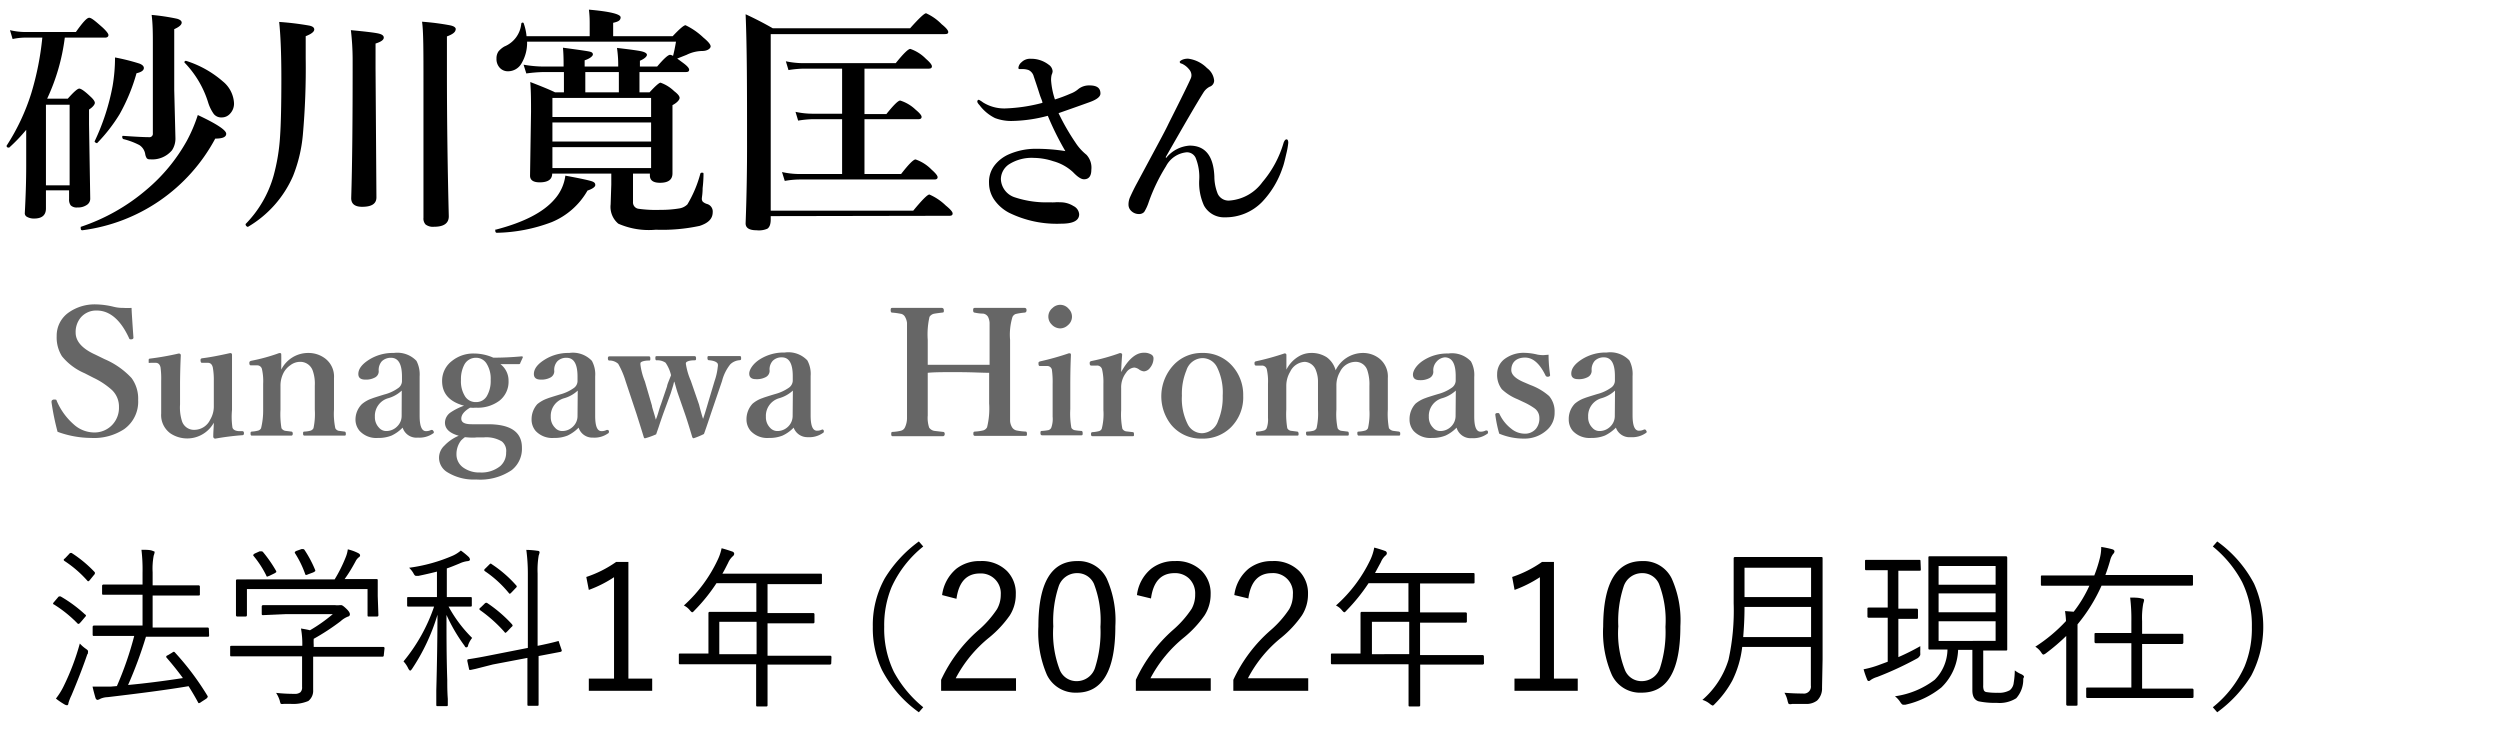 <svg xmlns="http://www.w3.org/2000/svg" viewBox="0 0 228 68"><defs><style>.a{fill:none;}.b{fill:#666;}</style></defs><rect class="a" width="228" height="68"/><path d="M5.91,3.43A18.55,18.55,0,0,1,4.3,9l.06,0H6.18c.54-.61.89-.92,1.05-.92s.51.24,1,.71c.28.25.42.45.42.59s-.17.38-.53.61v1.35l.11,6.79a.67.67,0,0,1-.33.57,1.4,1.4,0,0,1-.83.22.78.78,0,0,1-.62-.19.88.88,0,0,1-.15-.57v-.8H4.19v1.65c0,.61-.36.92-1.07.92a1.25,1.25,0,0,1-.65-.15.37.37,0,0,1-.21-.31c.08-1.48.13-2.94.13-4.37s0-2.54,0-3.26A15.55,15.55,0,0,1,.84,13.46H.78c-.12,0-.18-.06-.18-.17s0,0,0,0A19.38,19.38,0,0,0,2.86,8.48a26.28,26.28,0,0,0,1-5.05H2.23a5.64,5.64,0,0,0-1.08.13L.91,2.75a6.25,6.25,0,0,0,1.37.17H6.92c.61-.86,1-1.3,1.21-1.3s.56.3,1.24.9c.35.33.52.56.52.68s-.09.23-.29.23ZM6.35,16.9V9.55H4.19V16.9Zm14.28-4.7c0,.3-.33.44-1,.44A16.07,16.07,0,0,1,7.51,21c-.1,0-.15-.05-.15-.22s0-.07,0-.09a17.91,17.91,0,0,0,6-3.39,15.93,15.93,0,0,0,3.68-4.46,13.87,13.87,0,0,0,1-2.35C19.77,11.3,20.63,11.87,20.63,12.2Zm-7.51-6c0,.22-.23.38-.67.48a16.93,16.93,0,0,1-1.54,3.73,14.81,14.81,0,0,1-2.06,2.65s0,0,0,0-.22-.05-.22-.17v0a20.48,20.48,0,0,0,1.64-5.05,15.47,15.47,0,0,0,.22-2.6,19,19,0,0,1,2.23.56C13,5.91,13.12,6.05,13.12,6.2Zm3.45-4.14c0,.2-.23.4-.68.6V8.21L16,12.6a1.94,1.94,0,0,1-.31,1.1,2.34,2.34,0,0,1-2,.83.38.38,0,0,1-.3-.09,1,1,0,0,1-.14-.35,1.21,1.21,0,0,0-.54-.86,6.59,6.59,0,0,0-1.48-.55s-.08-.07-.08-.17,0-.12.08-.12c1.14.08,1.92.12,2.36.12a.31.31,0,0,0,.35-.35V4.05c0-.93,0-1.83-.11-2.69a19.49,19.49,0,0,1,2.32.35C16.42,1.79,16.57,1.91,16.57,2.06Zm4.77,7.31a1.33,1.33,0,0,1-.36,1,1,1,0,0,1-.76.34.87.87,0,0,1-.72-.31,3.7,3.7,0,0,1-.5-1A9.08,9.08,0,0,0,16.82,5.7a.05.05,0,0,1,0,0,.13.13,0,0,1,.15-.15h0a9.37,9.37,0,0,1,3.36,1.88A2.74,2.74,0,0,1,21.34,9.37Z"/><path d="M28.66,2.69c0,.2-.26.41-.78.61,0,.67,0,1.35,0,2a68.58,68.58,0,0,1-.26,7,13.34,13.34,0,0,1-.89,3.74,10,10,0,0,1-4.12,4.65h0a.25.25,0,0,1-.21-.21.09.09,0,0,1,0-.05,10.26,10.26,0,0,0,2.55-4.4,17.51,17.51,0,0,0,.59-3.56c.08-1.13.12-2.9.12-5.3S25.58,3.12,25.46,2a26.09,26.09,0,0,1,2.72.33C28.5,2.39,28.66,2.51,28.66,2.69ZM35,3.43q0,.31-.75.54V6.28L34.33,18c0,.58-.43.86-1.3.86-.66,0-1-.26-1-.79q.14-4.47.13-12.7A23.24,23.24,0,0,0,32,2.75c1.36.13,2.2.23,2.53.31S35,3.26,35,3.43Zm6.55-.74c0,.23-.26.44-.79.63V6.51q0,6.48.17,13.22c0,.63-.45.95-1.34.95a1.1,1.1,0,0,1-.78-.21.8.8,0,0,1-.19-.61l0-12.3c0-2.87,0-4.73-.13-5.58a22.72,22.72,0,0,1,2.56.33C41.42,2.39,41.57,2.51,41.57,2.69Z"/><path d="M45.32,21.23c-.1,0-.15-.07-.15-.2s0-.09.06-.09c2.53-.66,4.31-1.57,5.33-2.75a4,4,0,0,0,1-2.17c1.26.23,2,.39,2.34.49s.39.22.39.37-.23.34-.71.5a6.68,6.68,0,0,1-3.27,2.88A14.86,14.86,0,0,1,45.32,21.23ZM61.38,5.1c.09-.33.18-.76.27-1.3H48.07a3.66,3.66,0,0,1-.52,2,1.41,1.41,0,0,1-1.18.7,1,1,0,0,1-.82-.35,1.16,1.16,0,0,1-.27-.8,1.12,1.12,0,0,1,.18-.66A2.09,2.09,0,0,1,46,4.24a2.5,2.5,0,0,0,1.54-2.07.12.12,0,0,1,.13-.11.1.1,0,0,1,.1.09,4.8,4.8,0,0,1,.25,1.15h5.76V2.13c0-.24,0-.65-.07-1.25,1.93.17,2.89.41,2.89.7s-.23.4-.68.5V3.3h5.43q.94-1,1.17-1a6.27,6.27,0,0,1,1.62,1.12c.45.37.67.64.67.81s-.26.42-.77.42A3.31,3.31,0,0,0,62.62,5l-.86.34.57.42c.35.26.52.46.52.6s-.09.21-.28.21H58.32V8.42h.92c.54-.59.88-.88,1-.88a3.42,3.42,0,0,1,1.24.77c.34.26.5.46.5.62s-.21.43-.65.66v1.14l0,5.08c0,.58-.38.86-1.14.86-.61,0-.92-.22-.92-.66v-.18H57.73v2.6a.58.58,0,0,0,.5.61,11.45,11.45,0,0,0,2,.1A10.14,10.14,0,0,0,62,19a1.34,1.34,0,0,0,.69-.36,10.87,10.87,0,0,0,1.18-2.8.14.14,0,0,1,.15-.09c.1,0,.14,0,.14.11s0,.62-.08,1.3c0,.51-.07.82-.07.92a.42.42,0,0,0,.09.32,1.07,1.07,0,0,0,.37.2.71.71,0,0,1,.53.74c0,.61-.4,1-1.19,1.26a16.29,16.29,0,0,1-4,.35,6.91,6.91,0,0,1-3.42-.55,2,2,0,0,1-.7-1.76l.06-1.81v-1H50.36c0,.53-.38.8-1.14.8-.59,0-.88-.21-.88-.61l.09-5.81c0-.94,0-1.85-.07-2.73,1.09.42,1.84.73,2.26.94h.81V6.57H49.61A13.44,13.44,0,0,0,48,6.7l-.25-.8a10.93,10.93,0,0,0,1.83.17h1.82V5.82q0-.84-.06-1.47c1.42.19,2.24.31,2.45.36s.28.13.28.26-.25.37-.75.53v.57h3.06V5.88c0-.22,0-.72-.11-1.51,1.19.14,1.93.24,2.23.31S59,4.86,59,5s-.21.36-.64.54v.53h1.57c.61-.72,1-1.07,1.18-1.07A.57.57,0,0,1,61.38,5.1Zm-2,5.57V8.93h-9v1.74Zm0,2.24V11.17h-9v1.74Zm0,2.42V13.42h-9v1.91Zm-6-8.76V8.42h3.06V6.57Z"/><path d="M70.29,19.71V20c0,.44-.1.72-.31.86A1.94,1.94,0,0,1,69,21q-1,0-1-.63.14-3.75.13-7.45c0-4.63,0-8.51-.13-11.62.78.36,1.61.78,2.48,1.28H83c.81-.91,1.3-1.37,1.46-1.37a4.63,4.63,0,0,1,1.42,1c.4.32.6.56.6.71s-.11.19-.33.19H70.29V19.21h13q1.21-1.47,1.47-1.47a5,5,0,0,1,1.49,1c.42.34.63.58.63.73s-.1.21-.29.21Zm8.55-9.31h2c.66-.82,1.07-1.23,1.26-1.23A3.58,3.58,0,0,1,83.5,10c.36.3.55.52.55.66s-.1.21-.28.21H78.84v5h3.34c.69-.89,1.13-1.33,1.32-1.33a3.77,3.77,0,0,1,1.46.93c.36.32.55.55.55.69s-.1.21-.29.21H72.91a7.9,7.9,0,0,0-1.34.13l-.25-.81a7.33,7.33,0,0,0,1.56.18H76.8v-5H74.11a9.37,9.37,0,0,0-1.32.13l-.24-.8a7.26,7.26,0,0,0,1.5.17H76.8V6.26H73.27a10,10,0,0,0-1.36.13l-.24-.8a7.88,7.88,0,0,0,1.54.17h8.48c.7-.87,1.14-1.3,1.33-1.3a3.63,3.63,0,0,1,1.42.9c.37.32.55.55.55.69s-.09.21-.28.21H78.84Z"/><path d="M96.21,9.07a13.32,13.32,0,0,0,1.42-.53,2.32,2.32,0,0,0,.73-.43,1.57,1.57,0,0,1,1-.32c.7,0,1,.25,1,.74,0,.29-.33.55-1,.79-1.16.42-2.11.75-2.82,1A20.55,20.55,0,0,0,98.08,13a4.65,4.65,0,0,0,1,1.11,1.72,1.72,0,0,1,.45,1.37c0,.58-.23.87-.67.87-.26,0-.59-.22-1-.65a4.33,4.33,0,0,0-1.81-1,5.85,5.85,0,0,0-1.75-.3A3.85,3.85,0,0,0,92,15a1.66,1.66,0,0,0-.72,1.33A1.82,1.82,0,0,0,92.56,18a9.14,9.14,0,0,0,3.2.45,4.23,4.23,0,0,0,.48,0,1.64,1.64,0,0,1,.4,0,2.24,2.24,0,0,1,1.26.34.91.91,0,0,1,.52.75c0,.57-.54.86-1.63.86a9.85,9.85,0,0,1-4.77-1,3.79,3.79,0,0,1-1.37-1.22,2.7,2.7,0,0,1-.45-1.48A2.46,2.46,0,0,1,90.77,15a3.37,3.37,0,0,1,1.18-.9,6.13,6.13,0,0,1,2.62-.53,16.93,16.93,0,0,1,2.59.21,26,26,0,0,1-1.6-3.22,13.35,13.35,0,0,1-3.18.47,4.17,4.17,0,0,1-1.63-.26,3.93,3.93,0,0,1-1.41-1.17c-.14-.15-.21-.26-.21-.34s.05-.16.14-.16a2.36,2.36,0,0,1,.38.24,3.66,3.66,0,0,0,2,.55,15,15,0,0,0,3.42-.51c0-.15-.12-.38-.23-.7-.22-.7-.41-1.26-.56-1.7a.89.89,0,0,0-.47-.59,1.63,1.63,0,0,0-.52-.09H93c-.08,0-.12,0-.12-.14a.78.78,0,0,1,.29-.49A1.09,1.09,0,0,1,94,5.36a2.61,2.61,0,0,1,1.64.54.79.79,0,0,1,.36.6.92.92,0,0,1-.09.32,2,2,0,0,0-.05.52A7,7,0,0,0,96.21,9.07Z"/><path d="M106.34,14.42a3,3,0,0,1,2.16-1.14c1.42,0,2.17.94,2.25,2.81a4.25,4.25,0,0,0,.31,1.59,1.09,1.09,0,0,0,1.08.61,4.08,4.08,0,0,0,3-1.69A9.71,9.71,0,0,0,117.07,13c.08-.19.16-.29.26-.29s.16.11.16.32a6.84,6.84,0,0,1-.18,1c-.12.52-.23,1-.34,1.27a8.35,8.35,0,0,1-1.87,3.12,4.66,4.66,0,0,1-3.4,1.4,2.08,2.08,0,0,1-1.9-1.08,5,5,0,0,1-.43-2.35,4.61,4.61,0,0,0-.33-2,.87.87,0,0,0-.82-.5,2.37,2.37,0,0,0-1.88,1.27,16.52,16.52,0,0,0-1.58,3.28,4,4,0,0,1-.41.89.62.62,0,0,1-.43.19,1,1,0,0,1-.76-.29.78.78,0,0,1-.24-.53,1.65,1.65,0,0,1,.15-.74c.19-.42.4-.85.63-1.27l1.89-3.52c.48-.89.82-1.54,1-1.93q1.71-3.39,2-4.07a.73.73,0,0,0,.07-.31.83.83,0,0,0-.21-.53,1.83,1.83,0,0,0-.68-.53c-.12,0-.18-.1-.18-.16s.25-.29.76-.29a2.93,2.93,0,0,1,1.73.86,1.59,1.59,0,0,1,.65,1.14.59.59,0,0,1-.41.56,1.46,1.46,0,0,0-.58.55q-.83,1.31-3.42,5.86Z"/><path class="b" d="M12,28.08c0,.24.06,1.15.17,2.71,0,.09-.06.14-.17.16h-.09a.14.14,0,0,1-.14-.11C11,29.16,10,28.32,8.82,28.32a1.85,1.85,0,0,0-1.44.62,2.05,2.05,0,0,0-.48,1.4c0,.78.59,1.46,1.79,2l.86.42A7.22,7.22,0,0,1,12,34.48a3.18,3.18,0,0,1,.6,2,3.07,3.07,0,0,1-1.28,2.66,5,5,0,0,1-3,.8,9,9,0,0,1-3.07-.56,22.8,22.8,0,0,1-.55-2.68.2.2,0,0,1,0-.07c0-.1.06-.16.18-.19H5c.09,0,.15,0,.17.11a5.93,5.93,0,0,0,1.55,2.15,2.8,2.8,0,0,0,1.81.74,2.22,2.22,0,0,0,1.75-.74,2.25,2.25,0,0,0,.57-1.57,2.09,2.09,0,0,0-.64-1.56,7,7,0,0,0-1.69-1.12l-.8-.41a5.41,5.41,0,0,1-2.07-1.55,3.22,3.22,0,0,1-.48-1.84,2.57,2.57,0,0,1,1.11-2.16,4.11,4.11,0,0,1,2.47-.73,7.26,7.26,0,0,1,1.62.22,3.49,3.49,0,0,0,.88.1A5.74,5.74,0,0,0,12,28.08Z"/><path class="b" d="M19.65,40a.18.18,0,0,1-.2-.2c0-.47.05-.88.05-1.25a2.77,2.77,0,0,1-3.92,1,2.05,2.05,0,0,1-.88-1.84l0-1.71V34.73a7.66,7.66,0,0,0-.06-1.23c-.07-.29-.23-.43-.5-.41h-.41a.49.49,0,0,1-.17,0s0-.07,0-.16a.32.32,0,0,1,0-.08c0-.09,0-.14.16-.15a26,26,0,0,0,2.58-.46c.12,0,.19.06.19.17-.05,1-.07,2-.07,2.8v1.68a4.1,4.1,0,0,0,.18,1.53,1.15,1.15,0,0,0,1.17.78,1.6,1.6,0,0,0,1.4-.93A2.34,2.34,0,0,0,19.5,37V34.73a6.49,6.49,0,0,0-.09-1.21c-.07-.31-.24-.45-.5-.43l-.43,0h-.06c-.08,0-.12-.07-.13-.2a.45.45,0,0,1,0-.08c0-.08.06-.13.18-.14.66-.08,1.5-.24,2.52-.47.11,0,.17.05.17.15,0,.78,0,1.72,0,2.82v2.21A6.74,6.74,0,0,0,21.2,39c.07.2.27.3.59.32l.3,0c.11,0,.16.07.16.19s-.05.18-.14.18A23.63,23.63,0,0,0,19.65,40Z"/><path class="b" d="M25.65,33.71a2.74,2.74,0,0,1,2.48-1.52,2.51,2.51,0,0,1,1.45.45,2.06,2.06,0,0,1,.88,1.84v2.88a6.34,6.34,0,0,0,.12,1.69.45.45,0,0,0,.31.24l.53.07c.08,0,.12.08.12.19s0,.18-.12.18l-1,0-.79,0-1,0-.86,0c-.09,0-.13-.06-.13-.18s0-.19.13-.19a2.59,2.59,0,0,0,.54-.08.46.46,0,0,0,.28-.23,6.24,6.24,0,0,0,.12-1.69V35.18a3.58,3.58,0,0,0-.19-1.38,1.2,1.2,0,0,0-1.17-.8,1.47,1.47,0,0,0-.86.3,2,2,0,0,0-.58.61,2.53,2.53,0,0,0-.33,1.29v2.16a7.76,7.76,0,0,0,.09,1.69.51.51,0,0,0,.34.24l.55.07c.09,0,.14.07.14.19s-.05.18-.14.18l-.58,0-1.14,0-1,0-.88,0c-.07,0-.11-.06-.11-.18s0-.17.11-.19a2.71,2.71,0,0,0,.58-.09.42.42,0,0,0,.27-.22A6.73,6.73,0,0,0,24,37.36V35a5,5,0,0,0-.11-1.34.44.44,0,0,0-.44-.34h-.06l-.43,0h-.08c-.09,0-.13-.06-.14-.18v-.07c0-.08.06-.14.19-.17a16.63,16.63,0,0,0,2.53-.7c.13,0,.19,0,.19.13C25.66,32.65,25.65,33.1,25.65,33.71Z"/><path class="b" d="M36.72,39a3.47,3.47,0,0,1-1,.72,3.17,3.17,0,0,1-1.25.22,2.06,2.06,0,0,1-1.67-.64,1.59,1.59,0,0,1-.38-1.05A2,2,0,0,1,33,36.86a2.73,2.73,0,0,1,.9-.51c.14-.06.52-.18,1.14-.37a3.76,3.76,0,0,0,1.25-.57.79.79,0,0,0,.37-.63v-.44q0-1.71-1-1.71a1.17,1.17,0,0,0-.84.32,1.21,1.21,0,0,0-.28.9.63.63,0,0,1-.35.58,1.69,1.69,0,0,1-.88.19q-.63,0-.63-.51c0-.46.33-.9,1-1.32a4.06,4.06,0,0,1,2.23-.6,2.41,2.41,0,0,1,2.07.72,2.67,2.67,0,0,1,.29,1.42v.24l0,3.35c0,.93.19,1.4.58,1.4a1,1,0,0,0,.47-.11h.07a.14.14,0,0,1,.13.1.15.15,0,0,1,.05.11s0,.08-.09.12a2.16,2.16,0,0,1-1.36.37A1.32,1.32,0,0,1,36.72,39Zm-.08-3.38a3,3,0,0,1-1.28.71,1.67,1.67,0,0,0-1.17,1.68,1.37,1.37,0,0,0,.38,1,.86.86,0,0,0,.63.3,1.39,1.39,0,0,0,1.07-.47,1.32,1.32,0,0,0,.36-.92Z"/><path class="b" d="M41.84,39.74q-1.26-.35-1.26-1.2a1.16,1.16,0,0,1,.49-.91A5.49,5.49,0,0,1,42.32,37q-2-.54-2-2.25a2.27,2.27,0,0,1,.91-1.84,3.1,3.1,0,0,1,2-.67,4.39,4.39,0,0,1,1.76.38q1.26,0,2.58-.12c.07,0,.11,0,.11.1l-.23.5c0,.08-.08.11-.13.11-.38,0-.94,0-1.68,0a1.89,1.89,0,0,1,.74,1.52,2.19,2.19,0,0,1-.84,1.82,3.29,3.29,0,0,1-2.12.63,3.94,3.94,0,0,1-.55,0c-.54.32-.8.65-.8,1s.31.51.95.51l1.47,0c2.07,0,3.11.7,3.11,2.14a2.47,2.47,0,0,1-.94,2.05,5.12,5.12,0,0,1-3.24.85,4.57,4.57,0,0,1-2.6-.65,1.55,1.55,0,0,1-.78-1.29,1.51,1.51,0,0,1,.49-1.15A3.81,3.81,0,0,1,41.84,39.74Zm.56.13a3.18,3.18,0,0,0-.34.29,2,2,0,0,0-.43,1.25,1.46,1.46,0,0,0,.66,1.26,2.5,2.5,0,0,0,1.49.42,2.72,2.72,0,0,0,1.84-.58,1.61,1.61,0,0,0,.54-1.25,1.11,1.11,0,0,0-.39-1,2.74,2.74,0,0,0-1.64-.37h-.65C43.19,39.93,42.82,39.91,42.4,39.87Zm1-7.24a1.18,1.18,0,0,0-1.06.64,2.82,2.82,0,0,0-.3,1.38,2.56,2.56,0,0,0,.4,1.54,1.15,1.15,0,0,0,1,.48,1.11,1.11,0,0,0,1-.62,2.72,2.72,0,0,0,.31-1.4,2.57,2.57,0,0,0-.4-1.53A1.12,1.12,0,0,0,43.38,32.63Z"/><path class="b" d="M52.77,39a3.5,3.5,0,0,1-1,.72,3.14,3.14,0,0,1-1.25.22,2.07,2.07,0,0,1-1.67-.64,1.59,1.59,0,0,1-.37-1.05A2.07,2.07,0,0,1,49,36.86a3,3,0,0,1,.9-.51c.14-.06.53-.18,1.15-.37a3.86,3.86,0,0,0,1.25-.57.79.79,0,0,0,.37-.63v-.44q0-1.71-1-1.71a1.14,1.14,0,0,0-.84.32,1.17,1.17,0,0,0-.28.9.65.65,0,0,1-.35.58,1.72,1.72,0,0,1-.88.19q-.63,0-.63-.51c0-.46.32-.9,1-1.32a4.05,4.05,0,0,1,2.22-.6,2.38,2.38,0,0,1,2.07.72,2.56,2.56,0,0,1,.3,1.42v.24l0,3.35c0,.93.18,1.4.58,1.4a1,1,0,0,0,.47-.11h.07c.05,0,.09,0,.13.1a.21.21,0,0,1,0,.11s0,.08-.1.12a2.13,2.13,0,0,1-1.35.37A1.31,1.31,0,0,1,52.77,39Zm-.08-3.38a3,3,0,0,1-1.28.71,1.67,1.67,0,0,0-1.18,1.68,1.34,1.34,0,0,0,.39,1,.85.85,0,0,0,.62.3,1.39,1.39,0,0,0,1.08-.47,1.31,1.31,0,0,0,.35-.92Z"/><path class="b" d="M64.12,38.2c.06-.16.22-.65.45-1.45l.6-2a5.63,5.63,0,0,0,.29-1.29.61.61,0,0,0,0-.28c-.09-.18-.36-.29-.82-.33-.08,0-.12-.08-.12-.19s0-.19.12-.19l1.47,0,1.37,0c.07,0,.11.06.11.19s0,.17-.13.19a1.35,1.35,0,0,0-.86.38,4,4,0,0,0-.75,1.52l-1,2.93c-.35,1.06-.57,1.69-.65,1.9a6.91,6.91,0,0,1-.94.39s-.09,0-.13-.12c-.24-.8-.45-1.49-.65-2.07l-.64-1.84c-.07-.2-.14-.43-.21-.68s-.1-.36-.13-.44-.06.21-.15.47l-.18.58-.68,1.85c-.13.37-.27.77-.41,1.2l-.24.69a6.88,6.88,0,0,1-1,.36c-.06,0-.1,0-.13-.11-.21-.69-.43-1.38-.65-2.08l-1-3a7.68,7.68,0,0,0-.68-1.6,1.18,1.18,0,0,0-.82-.3q-.12,0-.12-.21c0-.12.05-.17.14-.17l1.76,0,1,0,.86,0c.07,0,.11.06.11.19s0,.19-.09.19c-.5,0-.77.11-.81.22a.82.82,0,0,0,0,.18,6.09,6.09,0,0,0,.4,1.5L59.46,37c0,.15.17.57.35,1.27q.11-.25.24-.69c.1-.34.17-.56.22-.68l.57-1.68c0-.13.16-.48.36-1a3.37,3.37,0,0,0-.5-1.14,1.32,1.32,0,0,0-.82-.22c-.08,0-.11-.06-.11-.19s0-.19.12-.19h.59l1.12,0,1.75,0c.08,0,.13.06.13.19s0,.19-.14.19c-.46,0-.73.11-.78.22a.35.35,0,0,0,0,.16A6.16,6.16,0,0,0,63,34.72l.75,2.17C63.91,37.52,64.05,38,64.12,38.2Z"/><path class="b" d="M72.38,39a3.34,3.34,0,0,1-1,.72,3.14,3.14,0,0,1-1.25.22,2.06,2.06,0,0,1-1.67-.64,1.59,1.59,0,0,1-.38-1.05,2.08,2.08,0,0,1,.55-1.43,2.73,2.73,0,0,1,.9-.51c.14-.06.52-.18,1.15-.37a4,4,0,0,0,1.25-.57.82.82,0,0,0,.37-.63v-.44c0-1.14-.33-1.71-1-1.71a1.13,1.13,0,0,0-.83.32,1.17,1.17,0,0,0-.28.9.65.65,0,0,1-.35.58,1.73,1.73,0,0,1-.89.19c-.42,0-.62-.17-.62-.51s.32-.9,1-1.32a4.09,4.09,0,0,1,2.23-.6,2.38,2.38,0,0,1,2.07.72,2.56,2.56,0,0,1,.3,1.42v.24l0,3.35c0,.93.18,1.4.58,1.4a1,1,0,0,0,.47-.11H75s.09,0,.13.1a.21.21,0,0,1,0,.11s0,.08-.1.12a2.16,2.16,0,0,1-1.36.37A1.33,1.33,0,0,1,72.38,39Zm-.07-3.38a3.11,3.11,0,0,1-1.29.71,1.67,1.67,0,0,0-1.17,1.68,1.37,1.37,0,0,0,.38,1,.89.89,0,0,0,.63.3,1.39,1.39,0,0,0,1.08-.47,1.35,1.35,0,0,0,.35-.92Z"/><path class="b" d="M84.61,34v3.89A2.8,2.8,0,0,0,84.74,39a.72.72,0,0,0,.5.3l.78.09c.09,0,.14.08.14.19s-.06.2-.16.2l-.78,0-1.57,0c-.78,0-1.53,0-2.26,0-.07,0-.11-.06-.11-.18s0-.2.11-.21a3.92,3.92,0,0,0,.78-.11.55.55,0,0,0,.35-.28,2,2,0,0,0,.2-.89c0-.18,0-.61,0-1.28V31c0-.82,0-1.34,0-1.55a1.43,1.43,0,0,0-.18-.55.55.55,0,0,0-.43-.29,6.51,6.51,0,0,0-.75-.1c-.09,0-.13-.08-.13-.2s0-.23.13-.23l1.25,0c.44,0,.8,0,1.06,0l1.21,0,1,0c.13,0,.2.08.2.23s0,.19-.16.2c-.42.05-.68.09-.77.11a.65.65,0,0,0-.38.28,7.22,7.22,0,0,0-.16,2.1v2.27c.68,0,1.63,0,2.86,0s2.11,0,2.78,0V31c0-.85,0-1.37,0-1.56a1.43,1.43,0,0,0-.14-.54.61.61,0,0,0-.46-.3c-.09,0-.34,0-.77-.09-.08,0-.13-.08-.13-.2s0-.23.15-.23l1.26,0c.45,0,.82,0,1.09,0l1.18,0,1,0c.13,0,.19.07.19.21s-.06.21-.18.22a5.25,5.25,0,0,0-.82.13.54.54,0,0,0-.28.26,5.54,5.54,0,0,0-.22,2.1v5.8c0,.85,0,1.39,0,1.61a1.32,1.32,0,0,0,.18.56.65.65,0,0,0,.47.3,5.5,5.5,0,0,0,.78.09c.07,0,.11.08.11.21s0,.18-.14.18l-.8,0-1.53,0-2.28,0c-.09,0-.14-.06-.14-.18s0-.2.14-.21a4.21,4.21,0,0,0,.77-.11.59.59,0,0,0,.34-.28,7.1,7.1,0,0,0,.19-2.17V34c-.67,0-1.6-.06-2.78-.06S85.29,33.93,84.61,34Z"/><path class="b" d="M96,35.05a8.22,8.22,0,0,0-.07-1.35.44.44,0,0,0-.47-.32h-.13l-.41,0h-.1c-.06,0-.1-.06-.11-.18v-.1c0-.08.06-.12.18-.15a24.78,24.78,0,0,0,2.59-.73c.13,0,.19,0,.19.16-.05,1.05-.06,2-.06,2.84v2.09a7.4,7.4,0,0,0,.1,1.71.46.46,0,0,0,.35.22,4.37,4.37,0,0,0,.57.06c.07,0,.11.08.11.2s0,.2-.11.2l-.6,0-1.17,0-1.82,0c-.1,0-.15-.07-.15-.2s0-.2.14-.2a4.71,4.71,0,0,0,.58-.07.43.43,0,0,0,.26-.21A2.33,2.33,0,0,0,96,38v-3Zm.7-7.25a1,1,0,0,1,.76.36,1,1,0,0,1-.07,1.5,1.05,1.05,0,0,1-.69.29,1.07,1.07,0,0,1-.8-.37,1,1,0,0,1-.29-.7,1,1,0,0,1,.38-.79A1,1,0,0,1,96.65,27.8Z"/><path class="b" d="M102.25,33.93c.65-1.17,1.34-1.76,2.06-1.76a1.22,1.22,0,0,1,.68.16.39.39,0,0,1,.21.34,1.36,1.36,0,0,1-.32.88.75.75,0,0,1-.55.32.93.93,0,0,1-.48-.2.9.9,0,0,0-.41-.15,1,1,0,0,0-.74.47,2.18,2.18,0,0,0-.45,1.42v2a6.73,6.73,0,0,0,.11,1.69.49.49,0,0,0,.34.24l.61.07c.08,0,.11.07.11.2s0,.17-.11.17l-.62,0-1.19,0-1.87,0c-.09,0-.13-.06-.13-.17s0-.18.13-.2a2.85,2.85,0,0,0,.59-.09.38.38,0,0,0,.26-.22,5.29,5.29,0,0,0,.15-1.69V35a5.1,5.1,0,0,0-.12-1.31.46.46,0,0,0-.49-.35H100l-.4,0h-.08c-.09,0-.13-.06-.14-.18v-.07c0-.09.06-.15.19-.17a18.29,18.29,0,0,0,2.56-.72q.21,0,.21.15C102.27,33.24,102.25,33.76,102.25,33.93Z"/><path class="b" d="M109.64,32.19a3.52,3.52,0,0,1,2.81,1.26,3.94,3.94,0,0,1,.93,2.64A3.85,3.85,0,0,1,112.23,39a3.59,3.59,0,0,1-2.59,1,3.5,3.5,0,0,1-2.82-1.25,4.19,4.19,0,0,1,.27-5.52A3.49,3.49,0,0,1,109.64,32.19Zm0,.47a1.58,1.58,0,0,0-1.44,1.12,5.56,5.56,0,0,0-.41,2.31,5.18,5.18,0,0,0,.52,2.58,1.47,1.47,0,0,0,1.33.84,1.6,1.6,0,0,0,1.45-1.13,5.48,5.48,0,0,0,.42-2.29A5.2,5.2,0,0,0,111,33.5,1.49,1.49,0,0,0,109.64,32.66Z"/><path class="b" d="M121.81,33.77a2.77,2.77,0,0,1,2.49-1.58,2.4,2.4,0,0,1,1.42.45,2.09,2.09,0,0,1,.85,1.84v2.88a7.11,7.11,0,0,0,.1,1.69.6.6,0,0,0,.37.24l.53.07a.15.15,0,0,1,.13.17c0,.13,0,.2-.13.2l-1.75,0-1,0-.89,0c-.1,0-.14-.07-.14-.2s0-.17.14-.17a2.68,2.68,0,0,0,.56-.09.42.42,0,0,0,.27-.22,6,6,0,0,0,.13-1.69V35.18a4,4,0,0,0-.18-1.38,1.11,1.11,0,0,0-1.12-.8,1.58,1.58,0,0,0-1.38.91,2.41,2.41,0,0,0-.33,1.25v2.2a6.34,6.34,0,0,0,.11,1.69.45.45,0,0,0,.35.24l.56.07c.07,0,.11.07.11.19s0,.18-.12.18l-1,0-.78,0-1,0-.86,0c-.09,0-.14-.07-.14-.2s0-.17.14-.17a2.6,2.6,0,0,0,.55-.08.47.47,0,0,0,.27-.23,6,6,0,0,0,.13-1.69v-2.5a2.76,2.76,0,0,0-.18-1.06A1.15,1.15,0,0,0,119,33a1.56,1.56,0,0,0-1.34.91,2.5,2.5,0,0,0-.35,1.29v2.16a7.76,7.76,0,0,0,.09,1.69.45.45,0,0,0,.35.24l.55.07c.08,0,.13.08.13.2s0,.17-.13.17l-1.77,0-1,0-.85,0c-.09,0-.14-.06-.14-.18s0-.18.14-.19a2.55,2.55,0,0,0,.56-.09.4.4,0,0,0,.28-.22,2.27,2.27,0,0,0,.12-.95V35a5,5,0,0,0-.11-1.33.45.45,0,0,0-.45-.33H115l-.38,0h-.08c-.08,0-.12-.06-.13-.18V33.1c0-.08.05-.14.18-.16a24.27,24.27,0,0,0,2.56-.71c.11,0,.17.05.17.14,0,.6,0,1,0,1.34a2.94,2.94,0,0,1,1.08-1.18,2.23,2.23,0,0,1,1.18-.34,2.52,2.52,0,0,1,1.43.4A2.18,2.18,0,0,1,121.81,33.77Z"/><path class="b" d="M132.84,39a3.34,3.34,0,0,1-1,.72,3.14,3.14,0,0,1-1.25.22,2.06,2.06,0,0,1-1.67-.64,1.59,1.59,0,0,1-.37-1.05,2.07,2.07,0,0,1,.54-1.43,2.84,2.84,0,0,1,.9-.51c.14-.06.52-.18,1.15-.37a3.86,3.86,0,0,0,1.25-.57.82.82,0,0,0,.37-.63v-.44q0-1.71-1-1.71A1.14,1.14,0,0,0,131,33a1.17,1.17,0,0,0-.28.9.65.65,0,0,1-.35.58,1.73,1.73,0,0,1-.89.19c-.41,0-.62-.17-.62-.51s.32-.9,1-1.32a4,4,0,0,1,2.22-.6,2.38,2.38,0,0,1,2.07.72,2.56,2.56,0,0,1,.3,1.42v.24l0,3.35c0,.93.18,1.4.58,1.4a1,1,0,0,0,.47-.11h.07c.05,0,.09,0,.13.1a.21.21,0,0,1,0,.11s0,.08-.1.12a2.16,2.16,0,0,1-1.36.37A1.33,1.33,0,0,1,132.84,39Zm-.07-3.38a3.11,3.11,0,0,1-1.29.71,1.67,1.67,0,0,0-1.17,1.68,1.34,1.34,0,0,0,.39,1,.85.85,0,0,0,.62.3,1.39,1.39,0,0,0,1.08-.47,1.35,1.35,0,0,0,.35-.92Z"/><path class="b" d="M141.23,32.35c0,.85.09,1.47.14,1.86q0,.12-.18.15h-.07a.21.21,0,0,1-.17-.12c-.53-1.09-1.15-1.63-1.87-1.63s-1.25.38-1.25,1.14c0,.42.4.8,1.2,1.13l.56.24a5.4,5.4,0,0,1,1.69,1,2.16,2.16,0,0,1,.5,1.49,2.08,2.08,0,0,1-.76,1.66A3,3,0,0,1,139,40a5.78,5.78,0,0,1-2.27-.45,11.14,11.14,0,0,1-.36-1.74c0-.08.06-.13.16-.14h.11s.09,0,.12.1a3.65,3.65,0,0,0,1.08,1.34,1.94,1.94,0,0,0,1.16.44,1.3,1.3,0,0,0,1.09-.46,1.48,1.48,0,0,0,.3-1,1.06,1.06,0,0,0-.44-.85,6.11,6.11,0,0,0-1-.57l-.55-.26a4.55,4.55,0,0,1-1.43-.91,2.13,2.13,0,0,1-.43-1.4,1.69,1.69,0,0,1,.68-1.36,2.9,2.9,0,0,1,1.86-.56,5.36,5.36,0,0,1,1.14.16,3.19,3.19,0,0,0,.54.05Z"/><path class="b" d="M147.37,39a3.61,3.61,0,0,1-1,.72,3.17,3.17,0,0,1-1.25.22,2.09,2.09,0,0,1-1.68-.64,1.59,1.59,0,0,1-.37-1.05,2,2,0,0,1,.55-1.43,2.78,2.78,0,0,1,.89-.51c.14-.06.53-.18,1.15-.37a3.76,3.76,0,0,0,1.25-.57.79.79,0,0,0,.37-.63v-.44q0-1.71-1-1.71a1.15,1.15,0,0,0-.84.32,1.21,1.21,0,0,0-.28.9.65.65,0,0,1-.35.58,1.69,1.69,0,0,1-.88.19q-.63,0-.63-.51c0-.46.33-.9,1-1.32a4.06,4.06,0,0,1,2.23-.6,2.41,2.41,0,0,1,2.07.72,2.67,2.67,0,0,1,.29,1.42v.24l0,3.35c0,.93.19,1.4.58,1.4a1,1,0,0,0,.47-.11H150a.14.14,0,0,1,.13.1.21.21,0,0,1,.05.11s0,.08-.09.12a2.16,2.16,0,0,1-1.36.37A1.31,1.31,0,0,1,147.37,39Zm-.08-3.38a3,3,0,0,1-1.28.71,1.67,1.67,0,0,0-1.17,1.68,1.33,1.33,0,0,0,.38,1,.85.85,0,0,0,.62.3,1.39,1.39,0,0,0,1.08-.47,1.31,1.31,0,0,0,.35-.92Z"/><path d="M7.77,56.05c.05,0,.07.07.07.1a.26.26,0,0,1-.08.12l-.38.45c-.1.11-.16.17-.18.17a.19.19,0,0,1-.1,0,11.45,11.45,0,0,0-2.19-1.77s-.07,0-.07-.08a.36.36,0,0,1,.09-.14l.34-.4c.05-.07.1-.11.15-.11l.1,0A12.42,12.42,0,0,1,7.77,56.05Zm.2,3.6c-.34,1-.83,2.29-1.45,3.76a4.56,4.56,0,0,0-.28.71c0,.13-.06.2-.13.2a.53.53,0,0,1-.23-.08,6.35,6.35,0,0,1-.78-.53,6.25,6.25,0,0,0,.73-1.18,21.93,21.93,0,0,0,1.45-3.84,3.25,3.25,0,0,0,.55.48c.13.09.2.16.2.22A1.31,1.31,0,0,1,8,59.65Zm.64-7.5a.16.16,0,0,1,.05.12.3.3,0,0,1-.1.18l-.35.43c-.07.09-.12.13-.15.13A.17.17,0,0,1,8,53a10.29,10.29,0,0,0-2.12-1.84s-.07-.06-.07-.09,0-.07.12-.15l.35-.37c.06-.08.12-.12.16-.12l.09,0A11.23,11.23,0,0,1,8.61,52.15Zm10.46,5.78c0,.09,0,.14-.11.14l-2.27,0H13.31a38.15,38.15,0,0,1-1.63,4.4q2.28-.21,5-.63c-.39-.54-.88-1.16-1.46-1.83a.18.18,0,0,1-.06-.1c0-.05,0-.1.16-.16l.4-.24a.26.26,0,0,1,.14-.07.15.15,0,0,1,.08.05,24.94,24.94,0,0,1,3,4,.16.16,0,0,1,0,.08s-.05.1-.14.16l-.45.29a.52.52,0,0,1-.21.11s-.05,0-.08-.08c-.29-.54-.57-1-.86-1.47-2,.34-4.51.66-7.38,1a1.8,1.8,0,0,0-.65.14,1,1,0,0,1-.26.11q-.15,0-.21-.21c-.11-.38-.2-.72-.26-1,.63,0,1.17,0,1.64,0l.58-.05A30.43,30.43,0,0,0,12.24,58H10.85l-2.27,0c-.09,0-.13,0-.13-.14v-.68a.12.12,0,0,1,.13-.13l2.27,0H13V54.24H11.6l-2.16,0c-.09,0-.13,0-.13-.12v-.68a.12.12,0,0,1,.13-.13l2.16,0H13V52.23a15.08,15.08,0,0,0-.1-2.09c.43,0,.77,0,1,.09s.2.06.2.14a1.17,1.17,0,0,1-.08.29,6.37,6.37,0,0,0-.1,1.53v1.19h2l2.18,0a.12.12,0,0,1,.13.13v.68c0,.08,0,.12-.13.12l-2.18,0h-2v2.92h2.75l2.27,0c.07,0,.11.05.11.13Z"/><path d="M35,59.77a.11.11,0,0,1-.12.12l-2.09,0H28.56v1.66l0,1.38a1.18,1.18,0,0,1-.44,1,3.55,3.55,0,0,1-1.65.26h-.57a.69.69,0,0,1-.29,0,.86.86,0,0,1-.09-.27,2.8,2.8,0,0,0-.34-.73,15.71,15.71,0,0,0,1.67.09.81.81,0,0,0,.54-.14.61.61,0,0,0,.16-.49V59.86H23.2l-2.08,0c-.09,0-.13,0-.13-.12v-.72c0-.08,0-.12.13-.12l2.08,0h4.37a8,8,0,0,0-.12-1.58c.36.06.63.11.82.16a14.35,14.35,0,0,0,2.08-1.47h-4.3L24,56.1c-.08,0-.13,0-.13-.12v-.67c0-.08.05-.12.13-.12l2.08,0h4.48a1.86,1.86,0,0,0,.42,0l.15,0c.08,0,.23.11.46.33s.32.38.32.5a.2.2,0,0,1-.17.21,2.13,2.13,0,0,0-.67.42,20.68,20.68,0,0,1-2.46,1.61,4.87,4.87,0,0,0,0,.54V59h4.25l2.09,0a.11.11,0,0,1,.12.12Zm-.49-3.67c0,.09-.05.13-.15.13h-.72c-.08,0-.12,0-.12-.13V53.72h-11V56.1c0,.09-.05.13-.14.13h-.73a.12.12,0,0,1-.13-.13l0-1.71v-.56l0-.88c0-.08.05-.11.13-.11l2.21,0h6.66a13,13,0,0,0,1-2,2.83,2.83,0,0,0,.2-.74,4.21,4.21,0,0,1,.94.34q.18.09.18.21a.2.2,0,0,1-.11.17,1.05,1.05,0,0,0-.3.37c-.32.6-.65,1.14-1,1.62h.67l2.2,0c.1,0,.15,0,.15.11l0,.78v.66Zm-9.32-4a.12.12,0,0,1,0,.08s-.06.06-.18.12l-.43.21-.21.08s-.07,0-.09-.11a9,9,0,0,0-1.18-1.81.13.13,0,0,1,0-.07s.06-.09.18-.14l.4-.18.18,0a.19.19,0,0,1,.13.07A12,12,0,0,1,25.21,52.12ZM28.75,52a.15.15,0,0,1,0,.08s-.06.07-.2.13l-.43.16a1,1,0,0,1-.2.07s-.08,0-.1-.12a9.12,9.12,0,0,0-.93-1.89.16.16,0,0,1,0-.08s.05-.08.18-.12l.42-.15a.49.49,0,0,1,.17,0,.16.16,0,0,1,.11.07A10.54,10.54,0,0,1,28.75,52Z"/><path d="M43.06,58.18a2.14,2.14,0,0,0-.37.67c0,.13-.1.19-.15.19s-.11,0-.17-.14a15.39,15.39,0,0,1-1.65-2.82c0,1.86,0,3.84.07,5.92,0,.49,0,1.07.05,1.74v.53c0,.09,0,.13-.12.13h-.81c-.08,0-.12,0-.12-.13l0-1.29c.07-2.51.1-4.82.11-6.92A18.38,18.38,0,0,1,37.58,61c-.07.1-.13.16-.17.16s-.1-.06-.17-.18a2.45,2.45,0,0,0-.44-.66,15.86,15.86,0,0,0,2.79-5h-.44l-1.91,0c-.07,0-.11,0-.11-.12v-.63c0-.08,0-.12.11-.12l1.91,0h.7V52.13c-.54.14-1.11.27-1.69.39l-.21,0c-.09,0-.17-.08-.25-.25a2.33,2.33,0,0,0-.39-.49,14.9,14.9,0,0,0,4-1.11,3.1,3.1,0,0,0,.72-.46,6.59,6.59,0,0,1,.69.56.4.4,0,0,1,.14.26c0,.09-.09.14-.26.15a2.46,2.46,0,0,0-.69.21c-.44.18-.82.34-1.16.45v2.61H41l1.9,0c.08,0,.13,0,.13.12v.63c0,.08,0,.12-.13.12l-1.9,0h-.09A12.18,12.18,0,0,0,43.06,58.18Zm8.17,1.12v.05s0,.07-.11.1l-2,.38v1.65l0,2.76c0,.09,0,.13-.12.13h-.78c-.08,0-.12,0-.12-.13l0-2.75V60l-3.15.6L43.38,61l-.47.1h-.07s-.06,0-.07-.12l-.15-.69V60.2s0-.07.11-.08c.67-.1,1.37-.23,2.11-.38l3.3-.65V52.34A16.41,16.41,0,0,0,48,50.15a7.72,7.72,0,0,1,1,.08c.14,0,.21.06.21.14a1.17,1.17,0,0,1-.08.29,7.85,7.85,0,0,0-.1,1.64v6.6c.74-.15,1.36-.29,1.86-.43h0c.06,0,.09,0,.1.13Zm-4.54-2.37s.06.08.06.11,0,.07-.11.15l-.36.38c-.09.09-.15.14-.18.14s-.05,0-.08-.06a13,13,0,0,0-2.23-2s-.07-.06-.07-.09,0-.08.12-.16l.33-.32c.06-.07.11-.1.14-.1a.23.23,0,0,1,.1,0A12.4,12.4,0,0,1,46.69,56.93Zm.38-3.55a.18.18,0,0,1,.06.1s0,.07-.09.14l-.37.39q-.15.15-.18.15s0,0-.08-.07a10.12,10.12,0,0,0-2.19-2s-.06-.06-.06-.08,0-.09.12-.18l.34-.34c.06-.06.1-.09.13-.09a.14.14,0,0,1,.09.05A11.09,11.09,0,0,1,47.07,53.38Z"/><path d="M57.31,51.25V61.89h2.17V63H53.7V61.89H56V52.64a10.94,10.94,0,0,1-2.3,1.16l-.23-1.18a10.38,10.38,0,0,0,2.72-1.37Z"/><path d="M75.81,60.48a.12.12,0,0,1-.13.13l-2.09,0H70v1.07l0,2.64a.1.1,0,0,1-.11.11H69.1c-.09,0-.14,0-.14-.11l0-2.64V60.58H64.13l-2.1,0c-.08,0-.12,0-.12-.13v-.72c0-.09,0-.13.12-.13l2.1,0h.48V57.32l0-1.4a.11.11,0,0,1,.12-.12l2.25,0h2V53.19H65.34a15.84,15.84,0,0,1-2,2.48c-.1.12-.17.17-.21.17s-.11-.06-.22-.19a1.61,1.61,0,0,0-.54-.43A13.07,13.07,0,0,0,65.48,51,4.47,4.47,0,0,0,65.81,50c.27.07.6.17,1,.31a.22.22,0,0,1,.15.21.33.33,0,0,1-.14.22,1.76,1.76,0,0,0-.41.58c-.23.46-.41.81-.53,1h6.73l2.23,0c.08,0,.12,0,.12.13v.69c0,.09,0,.13-.12.13l-2.23,0H70v2.64h1.94l2.22,0a.11.11,0,0,1,.12.12v.7a.11.11,0,0,1-.12.12l-2.22,0H70v2.95h3.61l2.09,0a.12.12,0,0,1,.13.13ZM69,59.66V56.71h-3.4v2.95Z"/><path d="M84.2,49.84a10.1,10.1,0,0,0-2.89,3.71,9.13,9.13,0,0,0-.67,3.62,9,9,0,0,0,.88,4.1A10.71,10.71,0,0,0,84.2,64.5l-.4.46a11,11,0,0,1-3.36-3.85,8.88,8.88,0,0,1-.84-3.94,8.75,8.75,0,0,1,1.1-4.44,11.69,11.69,0,0,1,3.1-3.35Z"/><path d="M85.92,54.27a3.75,3.75,0,0,1,1.31-2.41,3.41,3.41,0,0,1,2.16-.69,3.25,3.25,0,0,1,2.45.91,2.87,2.87,0,0,1,.8,2.12,3.53,3.53,0,0,1-.55,1.93,10,10,0,0,1-1.86,2,11.83,11.83,0,0,0-3.07,3.73h5.5V63H85.83V62a13.57,13.57,0,0,1,3.42-4.54,9.34,9.34,0,0,0,1.68-1.91,2.65,2.65,0,0,0,.34-1.32,1.81,1.81,0,0,0-1.89-1.93c-1.22,0-1.94.77-2.15,2.31Z"/><path d="M98.23,51.17a2.86,2.86,0,0,1,2.7,1.59,9.34,9.34,0,0,1,.79,4.35q0,6.06-3.52,6.06a2.88,2.88,0,0,1-2.72-1.62,9.83,9.83,0,0,1-.78-4.41Q94.7,51.17,98.23,51.17Zm0,1.1a1.76,1.76,0,0,0-1.69,1.24,10.07,10.07,0,0,0-.48,3.61,9.33,9.33,0,0,0,.6,4,1.64,1.64,0,0,0,1.54,1,1.75,1.75,0,0,0,1.69-1.29,10.67,10.67,0,0,0,.47-3.66,9.25,9.25,0,0,0-.59-3.92A1.65,1.65,0,0,0,98.23,52.27Z"/><path d="M103.69,54.27A3.66,3.66,0,0,1,105,51.86a3.41,3.41,0,0,1,2.16-.69,3.25,3.25,0,0,1,2.45.91,2.91,2.91,0,0,1,.8,2.12,3.54,3.54,0,0,1-.56,1.93,10,10,0,0,1-1.86,2,12,12,0,0,0-3.07,3.73h5.5V63h-6.83V62A13.75,13.75,0,0,1,107,57.43a9.34,9.34,0,0,0,1.68-1.91A2.64,2.64,0,0,0,109,54.2a1.88,1.88,0,0,0-.59-1.47,1.84,1.84,0,0,0-1.29-.46c-1.23,0-1.94.77-2.15,2.31Z"/><path d="M112.57,54.27a3.7,3.7,0,0,1,1.31-2.41,3.41,3.41,0,0,1,2.16-.69,3.25,3.25,0,0,1,2.45.91,2.91,2.91,0,0,1,.8,2.12,3.54,3.54,0,0,1-.56,1.93,9.92,9.92,0,0,1-1.85,2,11.69,11.69,0,0,0-3.07,3.73h5.5V63h-6.83V62a13.57,13.57,0,0,1,3.42-4.54,9.34,9.34,0,0,0,1.68-1.91,2.64,2.64,0,0,0,.33-1.32A1.8,1.8,0,0,0,116,52.27c-1.22,0-1.94.77-2.15,2.31Z"/><path d="M135.34,60.48a.12.12,0,0,1-.13.13l-2.09,0h-3.6v1.07l0,2.64a.1.1,0,0,1-.11.11h-.81c-.09,0-.14,0-.14-.11l0-2.64V60.58h-4.86l-2.1,0c-.08,0-.12,0-.12-.13v-.72c0-.09,0-.13.12-.13l2.1,0h.48V57.32l0-1.4a.11.11,0,0,1,.12-.12l2.25,0h2V53.19h-3.64a16.49,16.49,0,0,1-2,2.48c-.1.12-.17.17-.21.17s-.11-.06-.22-.19a1.61,1.61,0,0,0-.54-.43A13.07,13.07,0,0,0,125,51a4.47,4.47,0,0,0,.33-1.06c.27.07.61.17,1,.31a.22.22,0,0,1,.15.21.29.29,0,0,1-.14.22,1.63,1.63,0,0,0-.4.58l-.54,1h6.73l2.23,0c.08,0,.12,0,.12.13v.69c0,.09,0,.13-.12.13l-2.23,0h-2.62v2.64h1.93l2.22,0a.11.11,0,0,1,.12.12v.7a.11.11,0,0,1-.12.12l-2.22,0h-1.93v2.95h3.6l2.09,0a.12.12,0,0,1,.13.13Zm-6.82-.82V56.71h-3.4v2.95Z"/><path d="M141.72,51.25V61.89h2.17V63h-5.77V61.89h2.32V52.64a11.29,11.29,0,0,1-2.31,1.16l-.22-1.18a10.53,10.53,0,0,0,2.72-1.37Z"/><path d="M149.77,51.17a2.85,2.85,0,0,1,2.69,1.59,9.34,9.34,0,0,1,.79,4.35q0,6.06-3.52,6.06A2.85,2.85,0,0,1,147,61.55a9.68,9.68,0,0,1-.79-4.41Q146.23,51.17,149.77,51.17Zm0,1.1a1.76,1.76,0,0,0-1.7,1.24,10.07,10.07,0,0,0-.48,3.61,9.14,9.14,0,0,0,.61,4,1.62,1.62,0,0,0,1.53,1,1.75,1.75,0,0,0,1.69-1.29,10.67,10.67,0,0,0,.47-3.66,9.25,9.25,0,0,0-.59-3.92A1.64,1.64,0,0,0,149.77,52.27Z"/><path d="M166.17,62.71a1.53,1.53,0,0,1-.45,1.18,1.61,1.61,0,0,1-.87.31c-.23,0-.71,0-1.42,0a.54.54,0,0,1-.3,0,1.09,1.09,0,0,1-.1-.27,2.4,2.4,0,0,0-.29-.75c.63.05,1.19.07,1.68.07a.64.64,0,0,0,.73-.73V59h-6.26a9.33,9.33,0,0,1-.91,3.08,9.23,9.23,0,0,1-1.57,2.1c-.1.11-.17.17-.21.17a.84.84,0,0,1-.25-.15,1.94,1.94,0,0,0-.69-.37,7.89,7.89,0,0,0,2.38-3.66,20.86,20.86,0,0,0,.47-5.15v-2l0-2.1a.11.11,0,0,1,.12-.12l2.1,0H164l2.09,0c.09,0,.13,0,.13.12l0,2.1v7.1Zm-1-4.61V55.35H159.1c0,1.11-.06,2-.12,2.75Zm0-3.65V51.78H159.1v2.67Z"/><path d="M175.18,51.91c0,.1,0,.14-.13.14l-1.57,0h-.35v3.46h.21l1.46,0a.11.11,0,0,1,.12.12v.67c0,.09,0,.14-.12.14l-1.46,0h-.21v3.49a21.09,21.09,0,0,0,2-1c0,.12,0,.24,0,.37a2,2,0,0,0,0,.25c0,.08,0,.14,0,.17s-.09.21-.25.31a30.32,30.32,0,0,1-3.68,1.71,2.05,2.05,0,0,0-.6.28.26.26,0,0,1-.18.09s-.1,0-.14-.14a7.87,7.87,0,0,1-.32-.93,8.84,8.84,0,0,0,1.47-.42l.73-.27V56.34h-.28l-1.44,0a.12.12,0,0,1-.13-.14v-.67c0-.08,0-.12.13-.12l1.44,0h.28V52h-.39l-1.57,0c-.07,0-.11,0-.11-.14v-.68c0-.08,0-.12.11-.12l1.57,0h1.68l1.57,0c.09,0,.13,0,.13.12Zm9.34,10a2.55,2.55,0,0,1-.64,1.77,2.85,2.85,0,0,1-1.78.42,7.32,7.32,0,0,1-1.65-.14q-.57-.18-.57-1V59.27h-1.3a5,5,0,0,1-1.53,3.43,8,8,0,0,1-3.28,1.57l-.21,0c-.07,0-.16-.09-.27-.26a2.11,2.11,0,0,0-.47-.51A7.74,7.74,0,0,0,176.44,62a4,4,0,0,0,1.17-2.76l-1.29,0H176c-.09,0-.13,0-.13-.13l0-2V52.82l0-1.94c0-.1,0-.15.13-.15l2,0h2.93l2,0c.09,0,.13.05.13.15l0,1.94V57.2l0,2c0,.09,0,.13-.13.13l-2,0h-.06V62.5a1.13,1.13,0,0,0,.06.46.31.31,0,0,0,.25.16,5.52,5.52,0,0,0,1,.06,2,2,0,0,0,1.11-.23,1,1,0,0,0,.36-.68,7.47,7.47,0,0,0,.1-1.13,2.55,2.55,0,0,0,.6.35q.24.12.24.24A1,1,0,0,1,184.52,61.89ZM182,53.33V51.62H176.8v1.71Zm0,2.51V54.12H176.8v1.72Zm0,2.61V56.66H176.8v1.79Z"/><path d="M200,53.29c0,.08,0,.12-.13.12l-2.11,0h-6.1a15.11,15.11,0,0,1-2.19,3.53v5.24l0,2.05c0,.09,0,.13-.13.13h-.77a.12.12,0,0,1-.13-.13l0-2.05V58a18.92,18.92,0,0,1-1.84,1.57.71.71,0,0,1-.24.13q-.08,0-.21-.21a1.72,1.72,0,0,0-.53-.51,14.38,14.38,0,0,0,2.8-2.34,8.69,8.69,0,0,0-.09-.91l.79.06a11.59,11.59,0,0,0,1.43-2.37h-2.18l-2.11,0c-.09,0-.13,0-.13-.12v-.7c0-.08,0-.12.13-.12l2.11,0H191a12.18,12.18,0,0,0,.48-1.48,4.1,4.1,0,0,0,.15-1s0-.07,0-.12q.56.09,1,.21.21.06.21.21a.35.35,0,0,1-.12.22,1.58,1.58,0,0,0-.28.61c-.12.42-.26.86-.43,1.31h5.75l2.11,0c.08,0,.13,0,.13.12Zm.05,10.25c0,.08-.05.12-.13.12l-2.24,0h-5.07l-2.23,0a.11.11,0,0,1-.12-.12v-.71c0-.08,0-.13.12-.13l2.23,0h1.77V58.66h-1.13l-2.1,0a.12.12,0,0,1-.13-.13v-.68c0-.08,0-.12.13-.12l2.1,0h1.13V56.68a16.13,16.13,0,0,0-.11-2.18c.41,0,.76,0,1.07.09.13,0,.2.07.2.14a1.3,1.3,0,0,1-.07.29,7.17,7.17,0,0,0-.11,1.63V57.8h1.55l2.08,0c.08,0,.13,0,.13.12v.68a.12.12,0,0,1-.13.13l-2.08,0h-1.55v4.07h2.32l2.24,0a.12.12,0,0,1,.13.13Z"/><path d="M201.81,49.84l.4-.46a11.05,11.05,0,0,1,3.36,3.85,9.6,9.6,0,0,1-.26,8.39,11.66,11.66,0,0,1-3.1,3.34l-.4-.46a10,10,0,0,0,2.89-3.71,9.1,9.1,0,0,0,.67-3.62,9,9,0,0,0-.89-4.09A10.55,10.55,0,0,0,201.81,49.84Z"/></svg>